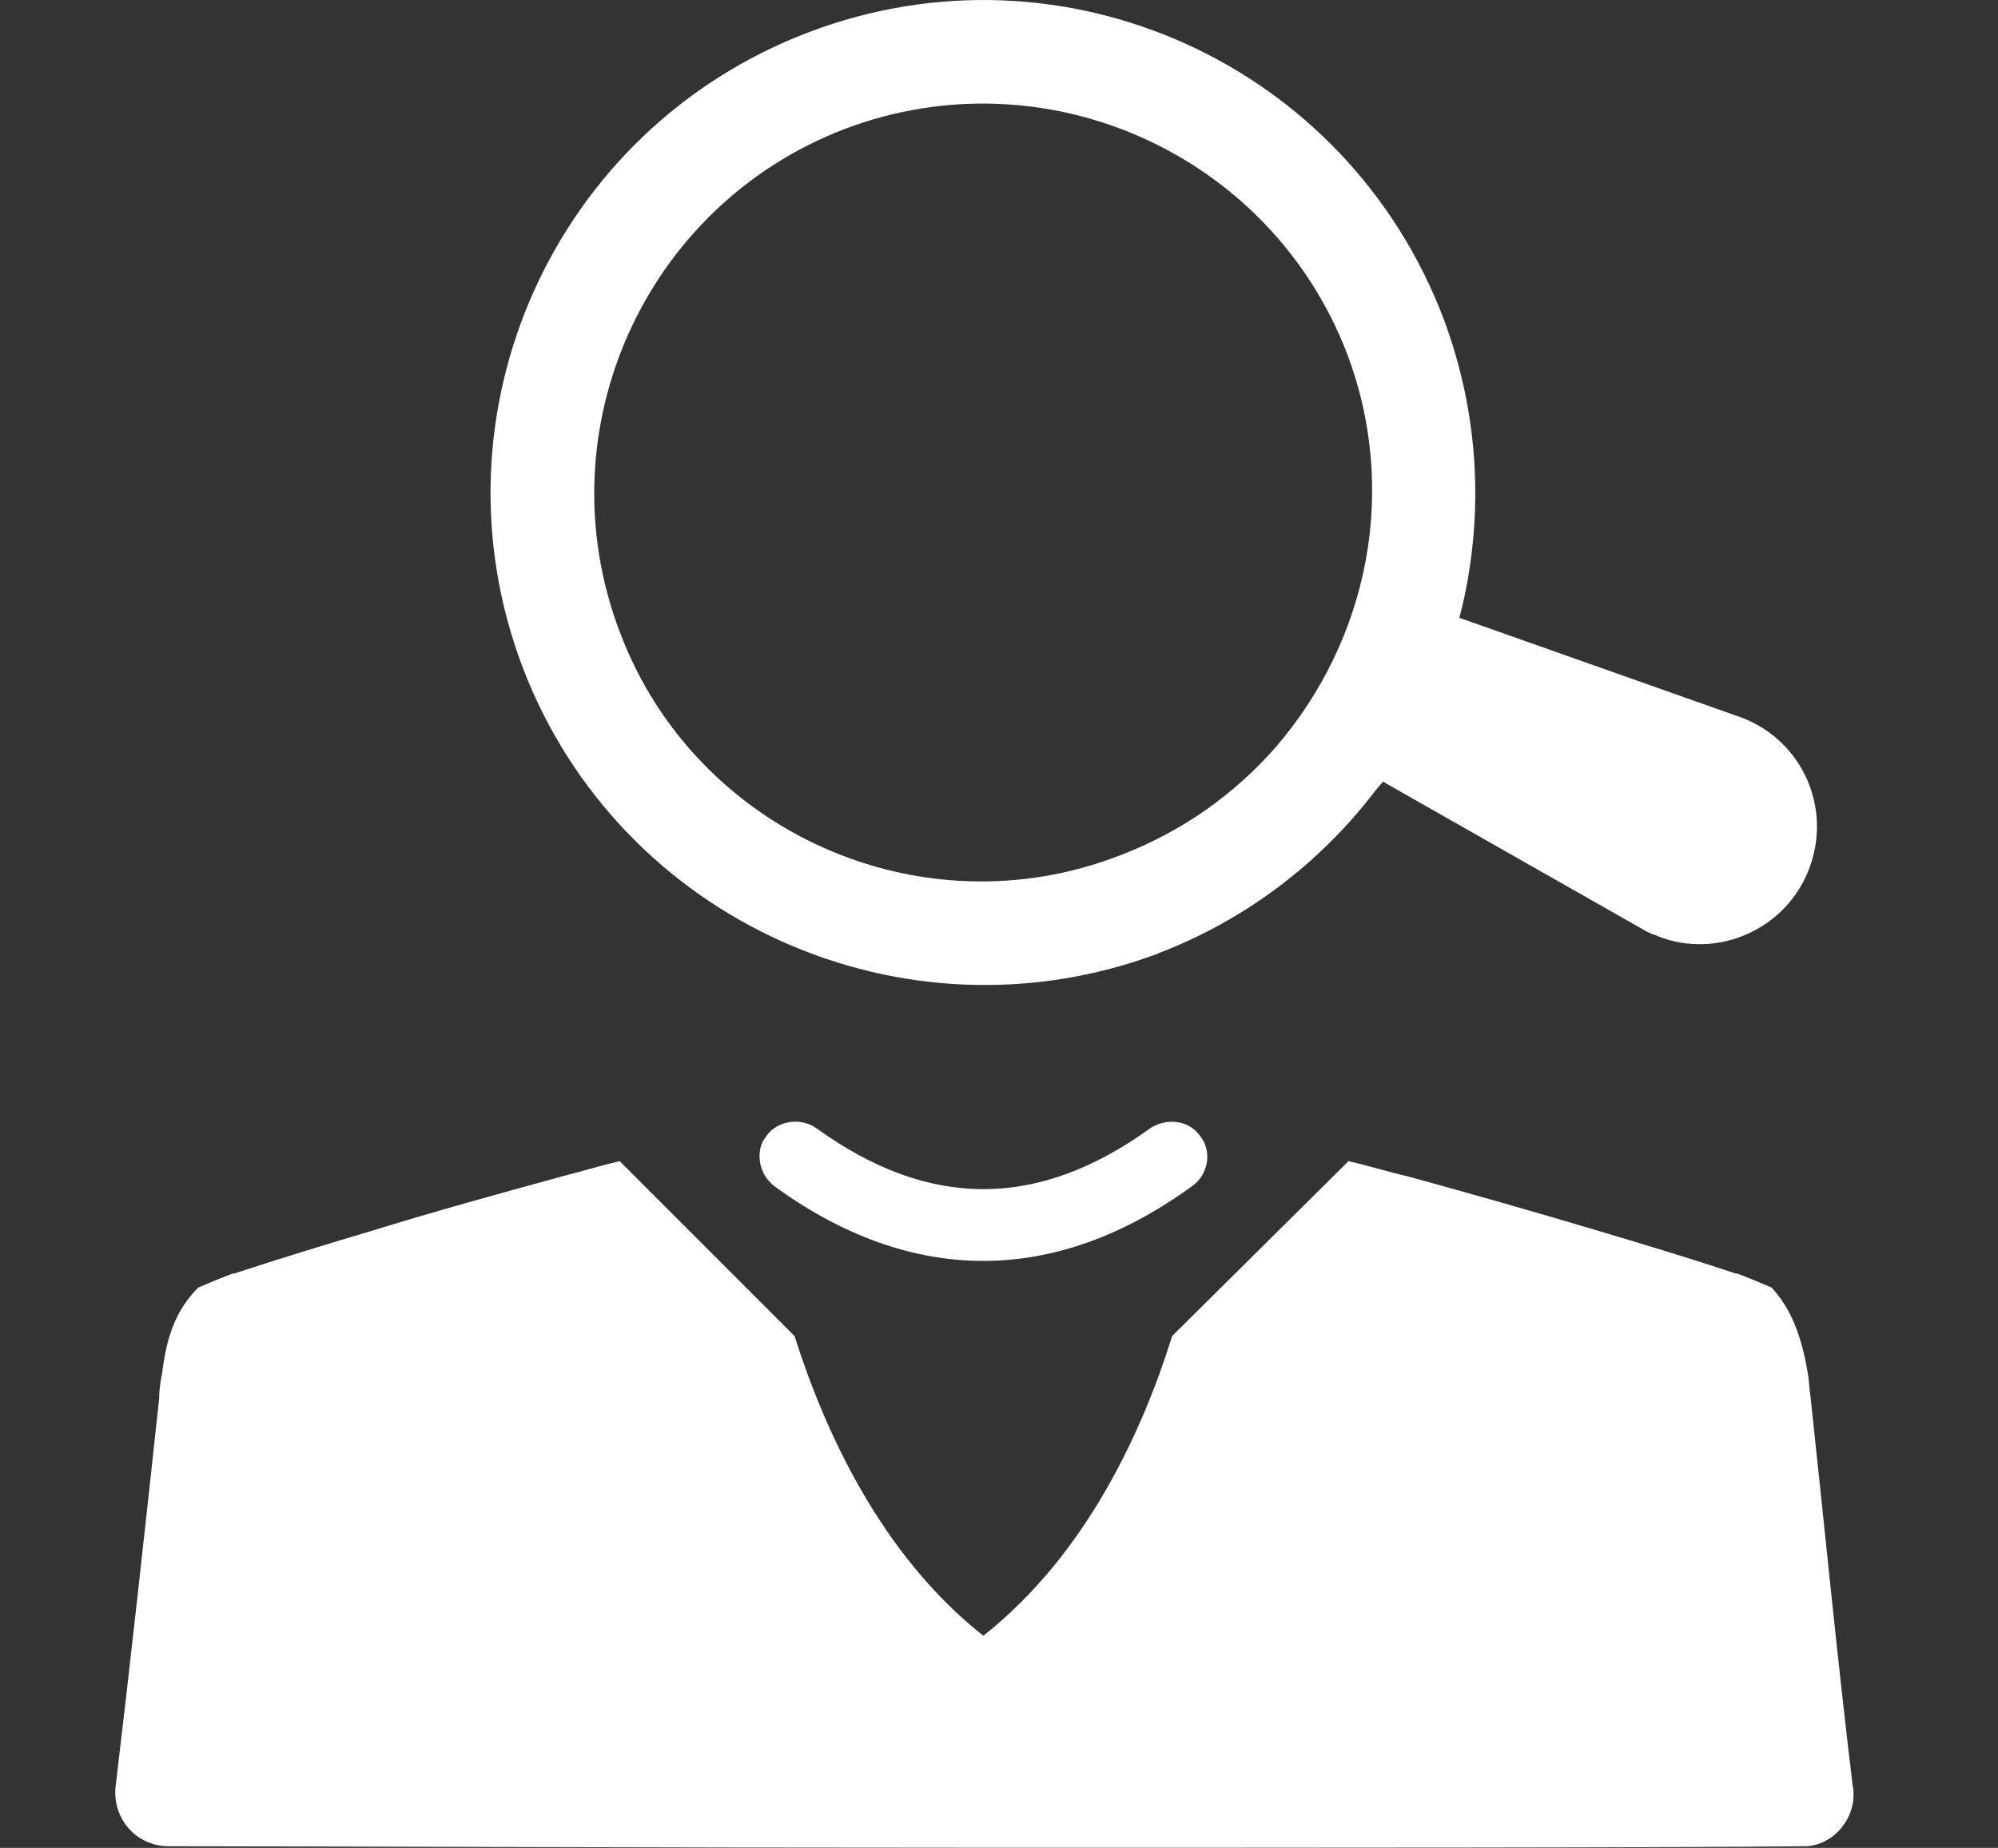 <?xml version="1.0" encoding="UTF-8"?>
<svg id="Layer_1" xmlns="http://www.w3.org/2000/svg" version="1.1" viewBox="0 0 1200 1109.7">
  <rect x="0" y="0" width="1200" height="1109.7" fill="#333333" stroke="none"/>
  <!-- Generator: Adobe Illustrator 29.1.0, SVG Export Plug-In . SVG Version: 2.1.0 Build 142)  -->
  <defs>
    <style>
      .st0 {
        fill: #fff;
      }
    </style>
  </defs>
  <path class="st0" d="M1112.8,1073.1c-9.4-77.8-16.9-155.6-25.3-233.4-.9-5.6-.9-11.2-1.9-15.9-3.8-22.5-10.3-38.4-21.6-50.6-6.6-2.8-13.1-5.6-20.6-8.4h-.9c-28.1-9.4-56.2-17.8-84.4-26.2-37.5-11.2-74.1-21.6-111.6-31.9-12.2-2.8-24.4-6.6-36.6-9.4l-105.9,105c-17.8,57.2-51.6,131.2-113.4,180-61.9-48.8-95.6-123.8-113.4-180l-105-105c-12.2,2.8-24.4,6.6-35.6,9.4-37.5,10.3-75,20.6-111.6,31.9-28.1,8.4-56.2,16.9-84.4,26.2h-.9c-7.5,2.8-14.1,5.6-20.6,8.4-12.2,12.2-18.8,27.2-21.6,50.6-.9,4.7-1.9,10.3-1.9,15.9-8.4,77.8-16.9,155.6-26.2,233.4-1.9,18.8,12.2,35.6,31.9,35.6,80.6,0,285.9.9,491.2.9s410.6,0,491.3-.9c16.9,0,31.9-16.9,29.1-35.6h0Z"/>
  <path class="st0" d="M690.9,677.5c-67.5,48.8-133.1,48.8-200.6,0-9.4-6.6-23.4-4.7-30,4.7-3.8,4.7-4.7,10.3-3.8,15.9s3.8,10.3,8.4,14.1c41.2,30,83.4,45,125.6,45s84.4-15,125.6-45c9.4-6.6,12.2-20.6,4.7-30-6.6-9.4-19.7-11.2-30-4.7h0Z"/>
  <path class="st0" d="M695.6,572.5c51.6-19.7,96.6-53.4,130.3-97.5l4.7-5.6,158.4,90c1.9.9,3.8,1.9,4.7,1.9l1.9.9c35.6,14.1,76.9-3.8,90.9-40.3s-3.8-76.9-40.3-90.9l-169.7-60,1.9-7.5c13.1-57.2,9.4-116.2-11.2-171.6C809.1,38.1,638.4-38.7,485.6,19.4s-229.7,228.8-171.6,381.6c58.1,151.9,228.8,228.8,381.6,171.6h0ZM507.2,77.5c120.9-45.9,255.9,15,301.9,135,15,39.4,18.8,82.5,11.2,123.8s-26.2,79.7-53.4,111.6c-25.3,29.1-57.2,51.6-93.8,65.6-120,46.9-255.9-14.1-300.9-134.1-45.9-120.9,15-255.9,135-301.9h0Z"/>
</svg>
